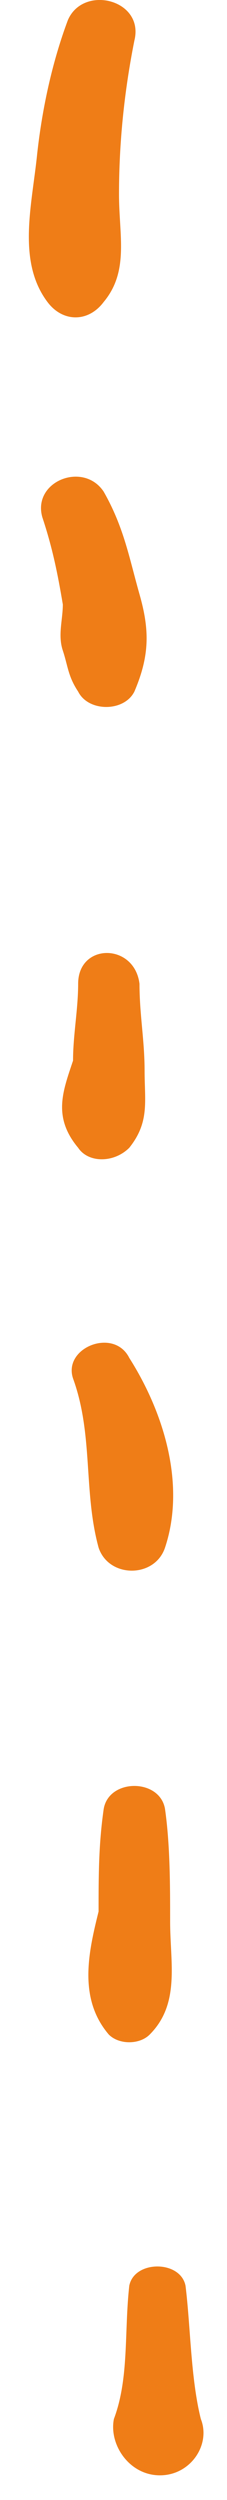 <svg width="4" height="44" viewBox="0 0 4 44" fill="none" xmlns="http://www.w3.org/2000/svg">
<path d="M0.836 5.315C1.106 5.676 1.557 5.676 1.827 5.315C2.278 4.774 2.097 4.143 2.097 3.421C2.097 2.519 2.188 1.617 2.368 0.714C2.548 -0.007 1.467 -0.278 1.196 0.354C0.926 1.075 0.746 1.887 0.656 2.699C0.566 3.601 0.295 4.594 0.836 5.315Z" fill="#EF7D17"/>
<path d="M0.746 9.104C0.926 9.646 1.016 10.097 1.107 10.638C1.107 10.909 1.016 11.179 1.107 11.45C1.197 11.721 1.197 11.901 1.377 12.172C1.557 12.533 2.187 12.533 2.368 12.172C2.638 11.54 2.638 11.089 2.458 10.458C2.278 9.826 2.187 9.285 1.827 8.653C1.467 8.112 0.566 8.473 0.746 9.104Z" fill="#EF7D17"/>
<path d="M1.377 20.201C1.557 20.471 2.007 20.471 2.278 20.201C2.638 19.75 2.548 19.389 2.548 18.848C2.548 18.306 2.458 17.855 2.458 17.314C2.368 16.592 1.377 16.592 1.377 17.314C1.377 17.765 1.287 18.216 1.287 18.667C1.106 19.209 0.926 19.66 1.377 20.201Z" fill="#EF7D17"/>
<path d="M1.287 24.261C1.647 25.253 1.467 26.245 1.737 27.238C1.917 27.779 2.728 27.779 2.908 27.238C3.269 26.155 2.908 24.892 2.278 23.899C2.007 23.358 1.106 23.719 1.287 24.261Z" fill="#EF7D17"/>
<path d="M1.917 35.808C2.097 35.989 2.458 35.989 2.638 35.808C3.178 35.267 2.998 34.545 2.998 33.823C2.998 33.192 2.998 32.47 2.908 31.839C2.818 31.297 1.917 31.297 1.827 31.839C1.737 32.47 1.737 33.011 1.737 33.643C1.557 34.365 1.377 35.176 1.917 35.808Z" fill="#EF7D17"/>
<path d="M2.818 43.566C3.359 43.566 3.719 43.025 3.539 42.574C3.359 41.852 3.359 40.95 3.269 40.228C3.178 39.777 2.368 39.777 2.278 40.228C2.187 41.04 2.278 41.852 2.007 42.574C1.917 43.025 2.278 43.566 2.818 43.566Z" fill="#EF7D17"/>
</svg>
